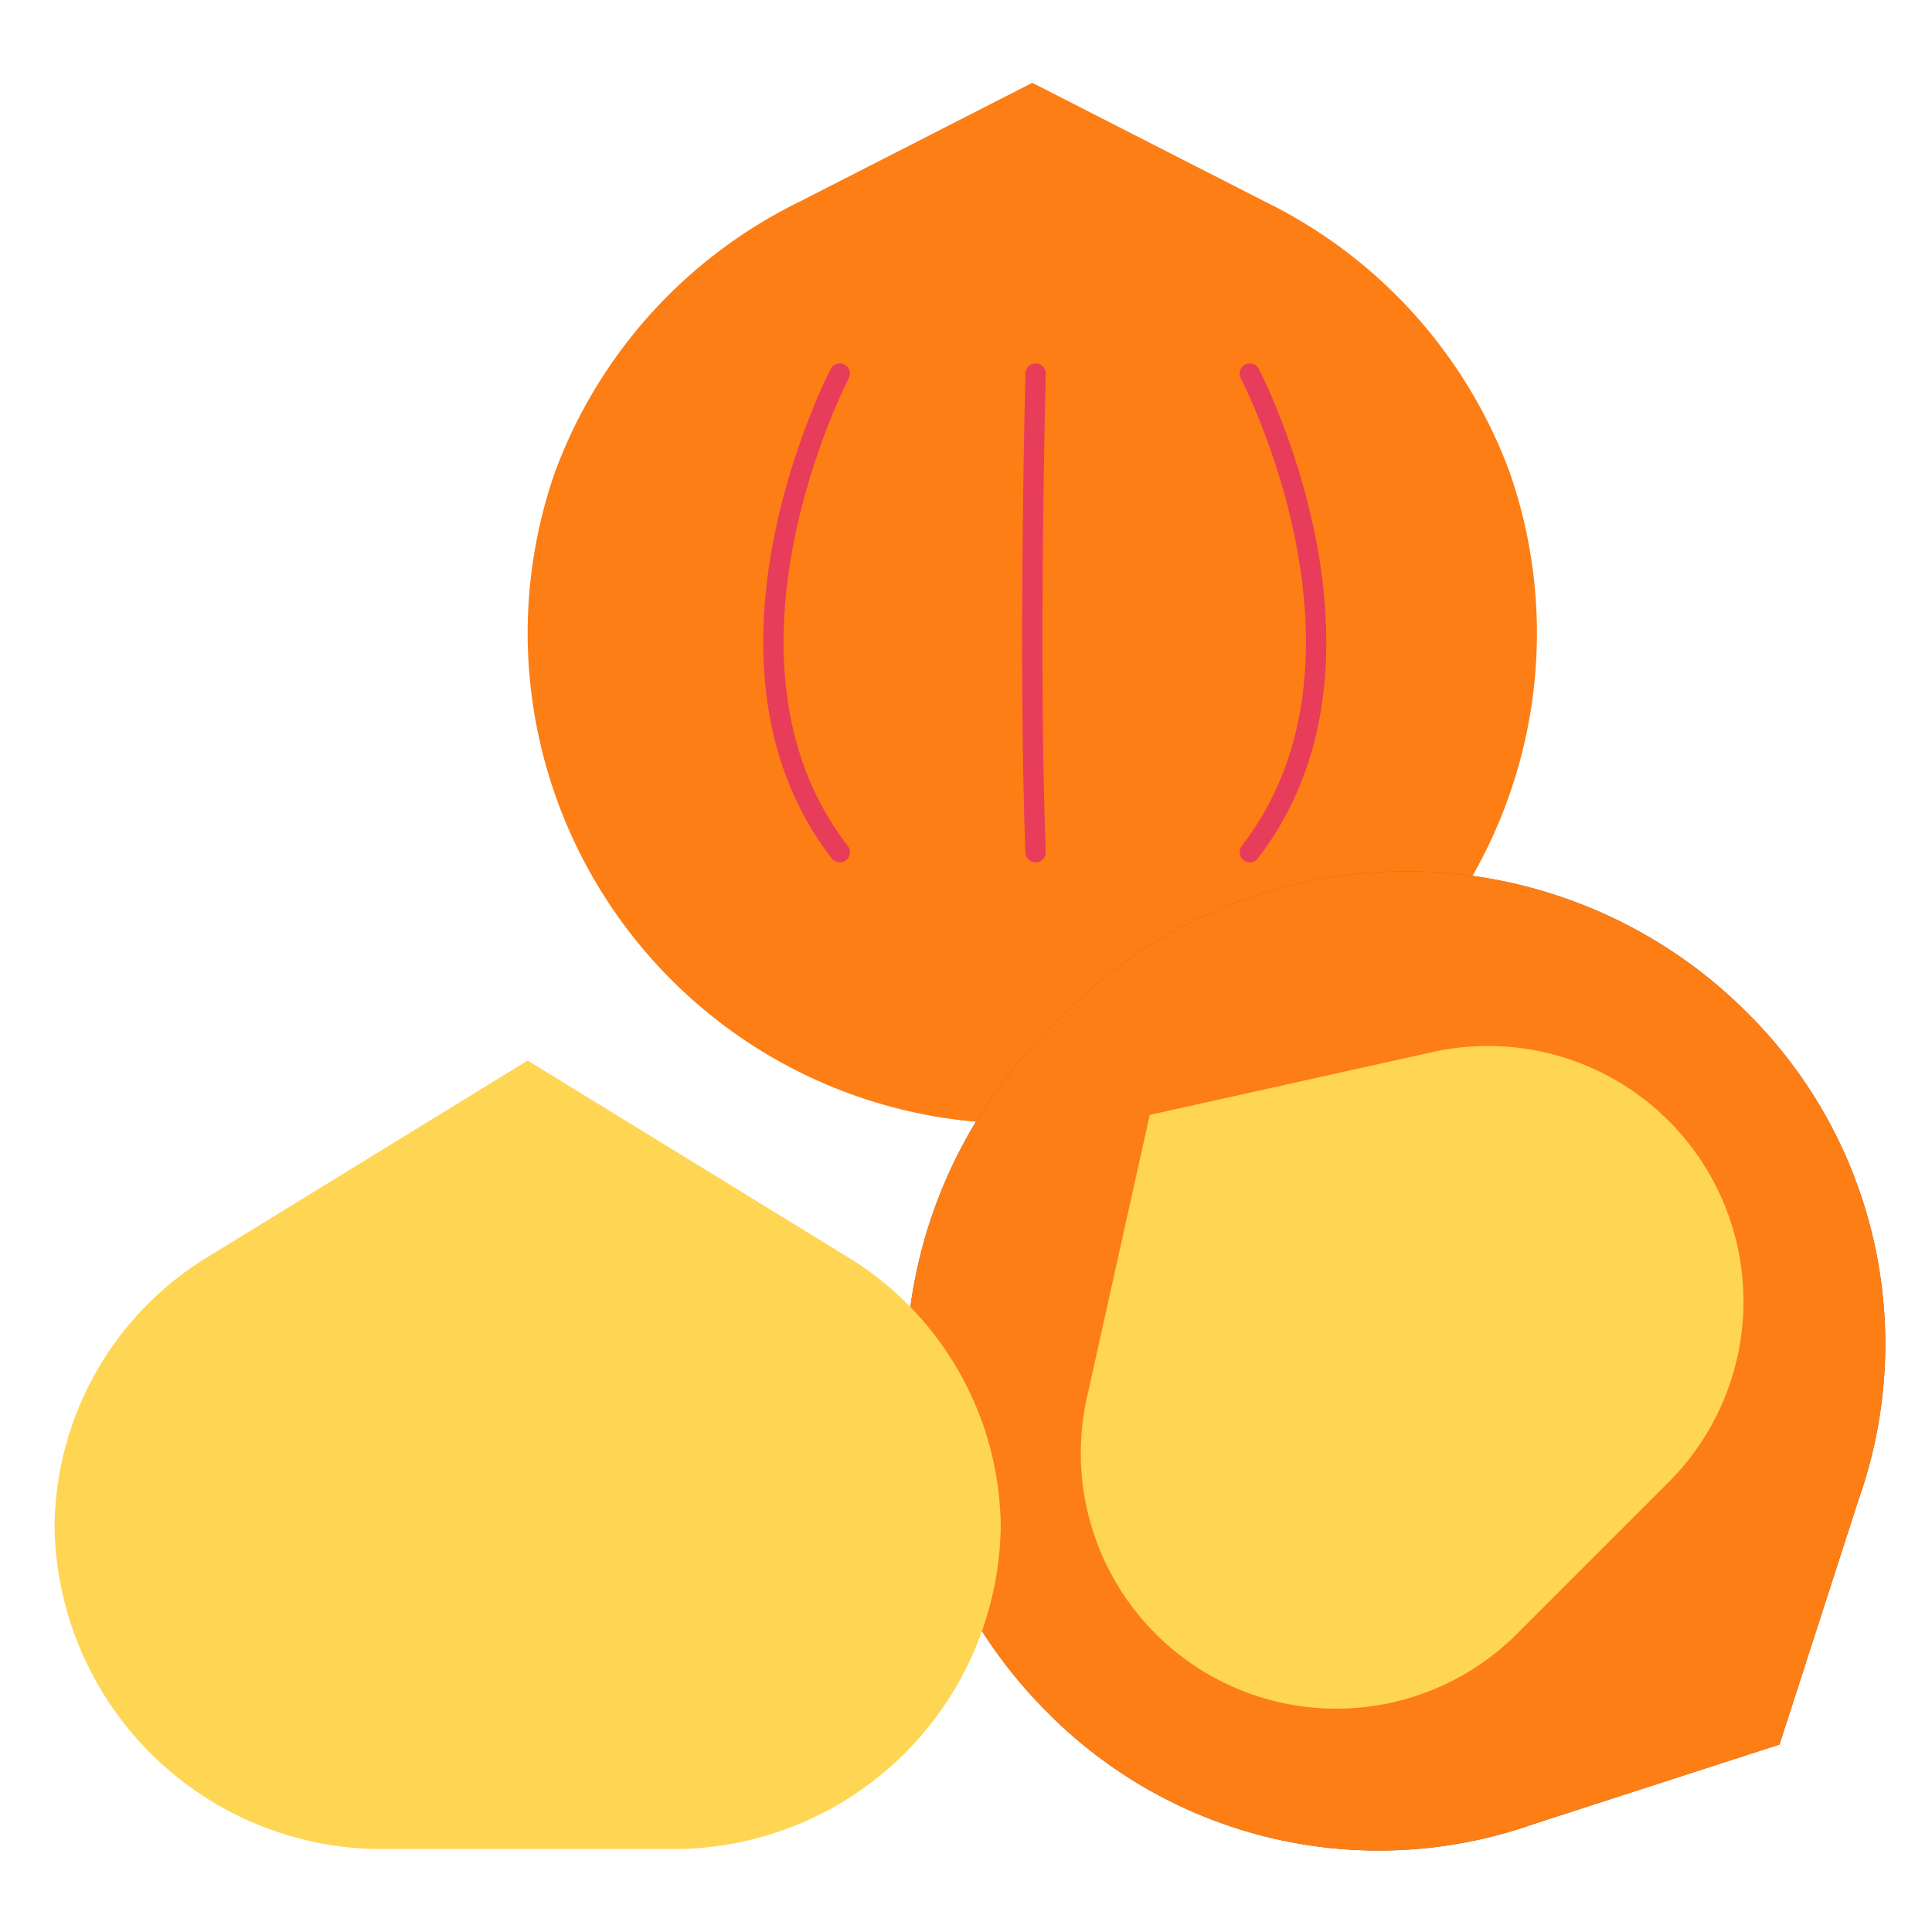 <svg xmlns="http://www.w3.org/2000/svg" xmlns:xlink="http://www.w3.org/1999/xlink" width="95" height="95" viewBox="0 0 95 95">
  <defs>
    <clipPath id="clip-path">
      <rect id="Rettangolo_30" data-name="Rettangolo 30" width="95" height="95" transform="translate(0)" fill="#fff" stroke="#707070" stroke-width="1"/>
    </clipPath>
  </defs>
  <g id="Gruppo_di_maschere_5" data-name="Gruppo di maschere 5" transform="translate(0)" clip-path="url(#clip-path)">
    <g id="flat" transform="translate(2.683 4.071)">
      <path id="Tracciato_238" data-name="Tracciato 238" d="M41.474,54.178H40.153A24.13,24.13,0,0,1,16,30.073h0a24.046,24.046,0,0,1,1.352-7.954A24.1,24.1,0,0,1,29.317,8.873L40.814,3l11.5,5.873A24.1,24.1,0,0,1,64.277,22.124a24.038,24.038,0,0,1,1.351,7.95h0a24.13,24.13,0,0,1-24.153,24.1Z" transform="translate(7.263 -3)" fill="#fd7e14"/>
      <path id="Tracciato_239" data-name="Tracciato 239" d="M36.937,37.851l.915-.915a23.675,23.675,0,0,1,33.484,0h0a22.926,22.926,0,0,1,5.5,23.954l-3.89,12.049-12.056,3.9a22.926,22.926,0,0,1-23.954-5.493h0a23.675,23.675,0,0,1,0-33.492Z" transform="translate(11.872 8.771)" fill="#95573a"/>
      <path id="Tracciato_240" data-name="Tracciato 240" d="M36.937,37.851l.915-.915a23.675,23.675,0,0,1,33.484,0h0a22.926,22.926,0,0,1,5.5,23.954l-3.89,12.049-12.056,3.9a22.926,22.926,0,0,1-23.954-5.493h0a23.675,23.675,0,0,1,0-33.492Z" transform="translate(11.872 8.771)" fill="#fd7e14"/>
      <path id="Tracciato_241" data-name="Tracciato 241" d="M64.444,56.985l-7.46,7.46a12.562,12.562,0,0,1-17.767,0h0a12.562,12.562,0,0,1-3.381-11.608l3.091-13.908,13.908-3.091a12.562,12.562,0,0,1,11.608,3.381h0a12.562,12.562,0,0,1,0,17.767Z" transform="translate(14.924 11.822)" fill="#ffd554"/>
      <path id="Tracciato_242" data-name="Tracciato 242" d="M33.142,74.771H19.383A16.1,16.1,0,0,1,3,58.962H3a15.682,15.682,0,0,1,7.588-13.337L26.263,36l15.674,9.625a15.682,15.682,0,0,1,7.588,13.337h0A16.1,16.1,0,0,1,33.142,74.771Z" transform="translate(-3 12.077)" fill="#ffd554"/>
      <path id="Tracciato_243" data-name="Tracciato 243" d="M29.055,15.22s-7.342,14.033,0,23.535" transform="translate(9.555 -0.921)" fill="none" stroke="#e83c5b" stroke-linecap="round" stroke-width="1"/>
      <path id="Tracciato_244" data-name="Tracciato 244" d="M25.953,15.22s-.363,14.033,0,23.535" transform="translate(22.285 -0.921)" fill="none" stroke="#e83c5b" stroke-linecap="round" stroke-width="1"/>
      <path id="Tracciato_245" data-name="Tracciato 245" d="M25.791,15.22s7.342,14.033,0,23.535" transform="translate(32.98 -0.921)" fill="none" stroke="#e83c5b" stroke-linecap="round" stroke-width="1"/>
    </g>
  </g>
</svg>
